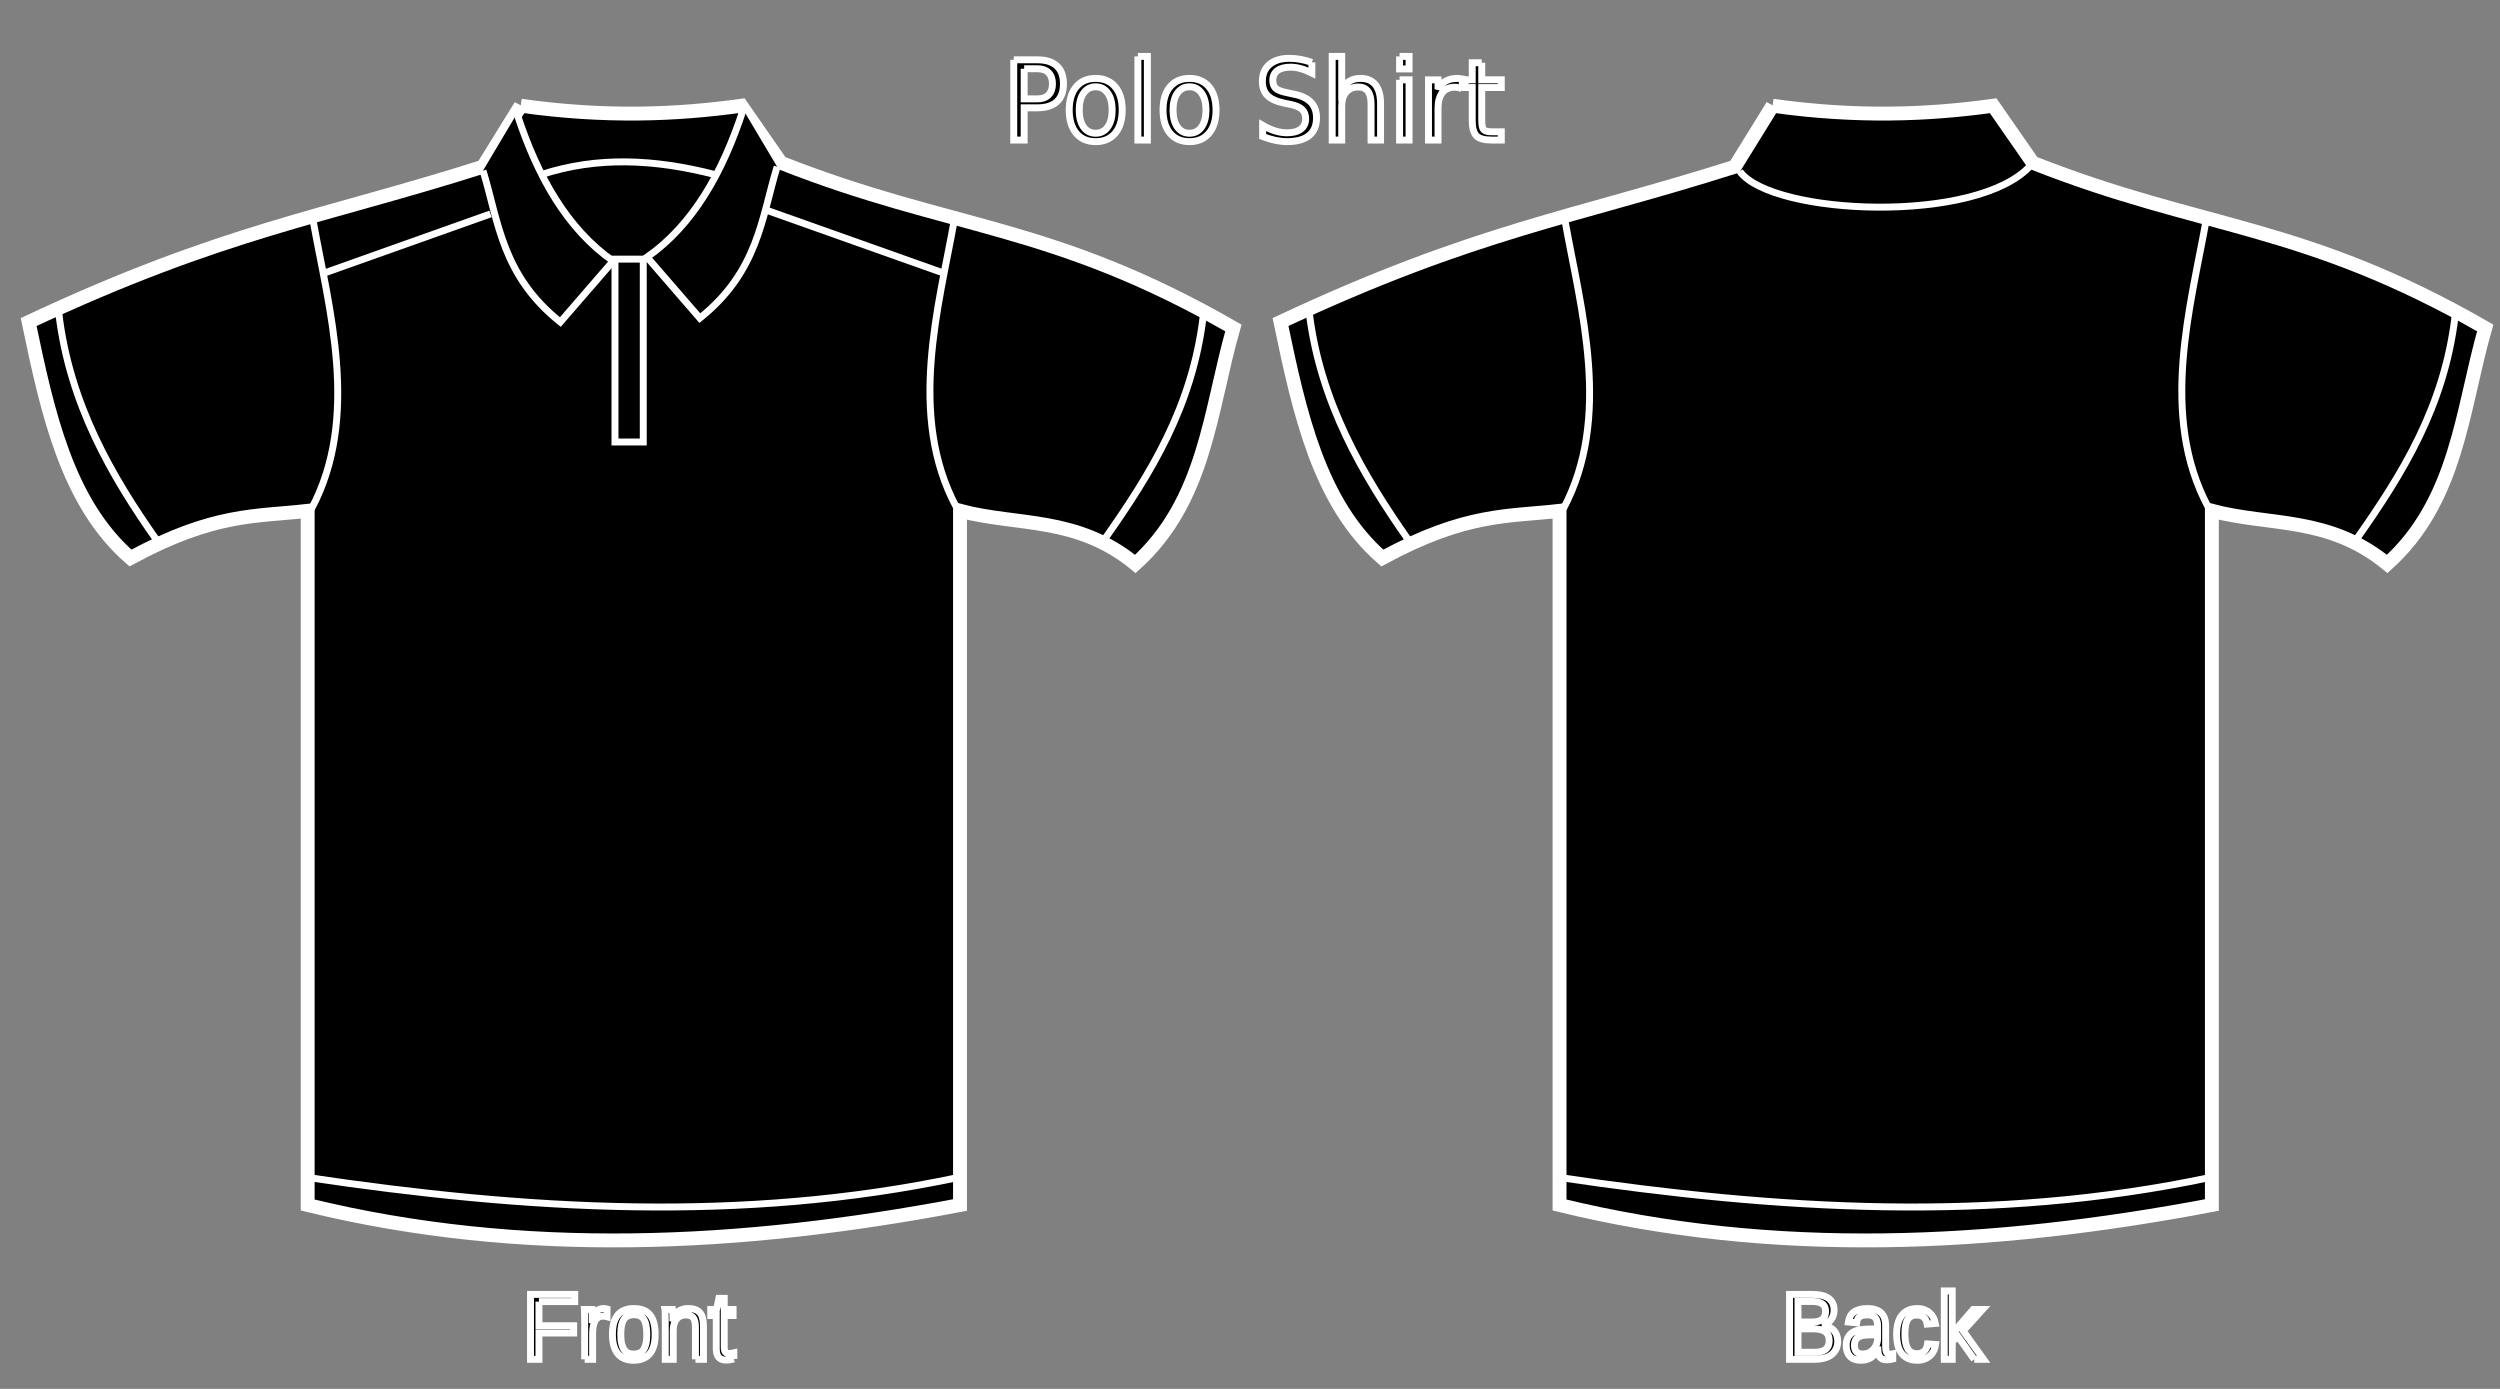 <?xml version="1.0"?><svg width="360" height="200" xmlns="http://www.w3.org/2000/svg">
 <rect width="100%" height="100%" fill="#808080" stroke="none"/>
 <title>polo1</title>
 <g>
  <title>Layer 1</title>
  <g id="layer1">
   <g id="g3327">
    <path id="path3292" d="m74.984,15.225c12.23,1.713 22.418,1.296 31.764,0l5.701,8.212c24.59,9.721 38.84,8.661 65.157,23.787c-3.387,11.878 -4.025,24.902 -14.117,33.982c-8.416,-6.896 -16.832,-5.437 -25.248,-7.646l0,99.963c-31.632,6.005 -63.026,7.55 -93.935,0l0,-99.963c-7.32,0.851 -13.403,0.227 -25.52,6.796c-9.096,-7.913 -11.935,-20.901 -14.66,-33.982c28.185,-13.22 42.358,-15.022 65.429,-22.371l5.43,-8.779z" stroke-miterlimit="4" stroke-width="2" stroke="#ffffff" fill-rule="evenodd" fill="#000000"/>
    <path id="path3296" d="m74.441,16.358c2.975,9.132 7.257,16.629 13.846,21.239l-7.602,8.779c-8.398,-6.725 -8.874,-14.368 -11.131,-21.805" stroke-width="1px" stroke="#ffffff" fill-rule="evenodd" fill="#000000"/>
    <path id="path3298" d="m45.12,31.933c2.238,12.509 6.779,28.121 -0.271,41.345" stroke-width="1px" stroke="#ffffff" fill-rule="evenodd" fill="#000000"/>
    <path id="path3300" d="m46.749,39.296l23.891,-8.495" stroke-width="1px" stroke="#ffffff" fill-rule="evenodd" fill="#000000"/>
    <path id="path3302" d="m8.469,45.12c1.552,13.016 7.574,23.391 14.117,32.688" stroke-width="1px" stroke="#ffffff" fill-rule="evenodd" fill="#000000"/>
    <path id="path3304" d="m44.305,169.559c31.221,4.642 62.442,6.611 93.664,0" stroke-width="1px" stroke="#ffffff" fill-rule="evenodd" fill="#000000"/>
    <path d="m107.019,15.792c-2.975,9.132 -7.257,16.629 -13.846,21.239l7.602,8.779c8.397,-6.725 8.874,-14.368 11.131,-21.805" id="path3314" stroke-width="1px" stroke="#ffffff" fill-rule="evenodd" fill="#000000"/>
    <path d="m137.426,31.65c-2.238,12.509 -6.779,28.121 0.271,41.345" id="path3316" stroke-width="1px" stroke="#ffffff" fill-rule="evenodd" fill="#000000"/>
    <path d="m135.797,39.296l-25.52,-9.062" id="path3318" stroke-width="1px" stroke="#ffffff" fill-rule="evenodd" fill="#000000"/>
    <path d="m173.263,45.526c-1.552,13.016 -7.574,22.702 -14.117,32" id="path3320" stroke-width="1px" stroke="#ffffff" fill-rule="evenodd" fill="#000000"/>
    <path id="path3322" d="m77.97,25.137c8.04,-2.622 16.219,-2.253 24.977,0" stroke-width="1px" stroke="#ffffff" fill-rule="evenodd" fill="#000000"/>
    <path id="rect3324" d="m88.558,37.313l4.072,0l0,26.336l-4.072,0l0,-26.336z" stroke-miterlimit="4" stroke-linecap="round" stroke="#ffffff" fill-opacity="0.713" fill="#000000"/>
   </g>
   <g id="g3341">
    <path d="m255.252,15.225c12.23,1.713 22.418,1.296 31.764,0l5.701,8.212c24.59,9.721 38.84,8.661 65.157,23.787c-3.387,11.878 -4.025,24.902 -14.117,33.982c-8.416,-6.896 -16.832,-5.437 -25.248,-7.646l0,99.963c-31.632,6.005 -63.026,7.55 -93.935,0l0,-99.963c-7.32,0.851 -13.403,0.227 -25.52,6.796c-9.096,-7.913 -11.935,-20.901 -14.66,-33.982c28.185,-13.22 42.358,-15.022 65.429,-22.371l5.43,-8.779z" id="path3343" stroke-miterlimit="4" stroke-width="2" stroke="#ffffff" fill-rule="evenodd" fill="#000000"/>
    <path d="m225.388,31.933c2.238,12.509 6.779,28.121 -0.272,41.345" id="path3347" stroke-width="1px" stroke="#ffffff" fill-rule="evenodd" fill="#000000"/>
    <path d="m188.517,44.891c1.552,13.016 7.794,23.621 14.338,32.918" id="path3351" stroke-width="1px" stroke="#ffffff" fill-rule="evenodd" fill="#000000"/>
    <path d="m224.574,169.559c31.221,4.642 62.442,6.611 93.664,0" id="path3353" stroke-width="1px" stroke="#ffffff" fill-rule="evenodd" fill="#000000"/>
    <path id="path3357" d="m317.695,31.65c-2.238,12.509 -6.779,28.121 0.271,41.345" stroke-width="1px" stroke="#ffffff" fill-rule="evenodd" fill="#000000"/>
    <path id="path3361" d="m353.531,45.526c-1.552,13.016 -7.574,22.702 -14.117,32" stroke-width="1px" stroke="#ffffff" fill-rule="evenodd" fill="#000000"/>
    <path d="m250.534,24.684c4.643,6.363 34.388,7.668 41.926,-0.918" id="path3363" stroke-width="1px" stroke="#ffffff" fill-rule="evenodd" fill="#000000"/>
   </g>
   <path d="m147.48,9.896l0,4.344l1.886,0c0.698,0 1.237,-0.188 1.618,-0.565c0.381,-0.377 0.572,-0.914 0.572,-1.611c-0,-0.692 -0.191,-1.226 -0.572,-1.603c-0.381,-0.377 -0.921,-0.565 -1.618,-0.565l-1.886,0m-1.5,-1.285l3.385,0c1.242,0 2.18,0.294 2.814,0.883c0.638,0.583 0.958,1.44 0.958,2.571c0,1.141 -0.319,2.003 -0.958,2.586c-0.633,0.583 -1.571,0.875 -2.814,0.875l-1.886,0l0,4.646l-1.5,0l0,-11.561m11.803,3.887c-0.732,0 -1.311,0.299 -1.737,0.898c-0.426,0.594 -0.638,1.409 -0.638,2.447c0,1.038 0.21,1.856 0.631,2.455c0.426,0.594 1.007,0.89 1.745,0.89c0.728,0 1.304,-0.299 1.73,-0.898c0.426,-0.599 0.638,-1.414 0.638,-2.447c0,-1.027 -0.213,-1.84 -0.638,-2.439c-0.426,-0.604 -1.002,-0.906 -1.73,-0.906m0,-1.208c1.188,0 2.121,0.403 2.799,1.208c0.678,0.805 1.017,1.92 1.017,3.345c0,1.42 -0.339,2.535 -1.017,3.345c-0.678,0.805 -1.611,1.208 -2.799,1.208c-1.193,0 -2.128,-0.403 -2.806,-1.208c-0.673,-0.81 -1.01,-1.925 -1.01,-3.345c0,-1.425 0.337,-2.54 1.01,-3.345c0.678,-0.805 1.613,-1.208 2.806,-1.208m6.072,-3.167l1.366,0l0,12.048l-1.366,0l0,-12.048m7.438,4.375c-0.732,0 -1.311,0.299 -1.737,0.898c-0.426,0.594 -0.638,1.409 -0.638,2.447c0,1.038 0.21,1.856 0.631,2.455c0.426,0.594 1.007,0.89 1.745,0.89c0.727,0 1.304,-0.299 1.73,-0.898c0.426,-0.599 0.638,-1.414 0.638,-2.447c0,-1.027 -0.213,-1.84 -0.638,-2.439c-0.426,-0.604 -1.002,-0.906 -1.73,-0.906m0,-1.208c1.188,0 2.121,0.403 2.799,1.208c0.678,0.805 1.017,1.92 1.017,3.345c-0,1.42 -0.339,2.535 -1.017,3.345c-0.678,0.805 -1.611,1.208 -2.799,1.208c-1.193,0 -2.128,-0.403 -2.806,-1.208c-0.673,-0.81 -1.01,-1.925 -1.01,-3.345c0,-1.425 0.337,-2.54 1.01,-3.345c0.678,-0.805 1.613,-1.208 2.806,-1.208m17.616,-2.3l0,1.525c-0.569,-0.284 -1.106,-0.496 -1.611,-0.635c-0.505,-0.139 -0.992,-0.209 -1.462,-0.209c-0.817,0 -1.448,0.165 -1.893,0.496c-0.44,0.33 -0.661,0.8 -0.661,1.409c0,0.511 0.146,0.898 0.438,1.161c0.297,0.258 0.856,0.467 1.678,0.627l0.906,0.194c1.118,0.222 1.942,0.614 2.472,1.177c0.534,0.558 0.802,1.306 0.802,2.246c-0,1.12 -0.361,1.969 -1.084,2.548c-0.718,0.578 -1.772,0.867 -3.162,0.867c-0.525,0 -1.084,-0.062 -1.678,-0.186c-0.589,-0.124 -1.2,-0.307 -1.834,-0.55l0,-1.611c0.609,0.356 1.205,0.625 1.789,0.805c0.584,0.181 1.158,0.271 1.722,0.271c0.856,0 1.517,-0.176 1.982,-0.527c0.465,-0.351 0.698,-0.852 0.698,-1.502c-0,-0.568 -0.168,-1.012 -0.505,-1.332c-0.332,-0.32 -0.878,-0.56 -1.641,-0.72l-0.913,-0.186c-1.119,-0.232 -1.928,-0.596 -2.428,-1.092c-0.5,-0.496 -0.75,-1.185 -0.75,-2.067c0,-1.022 0.344,-1.827 1.032,-2.416c0.693,-0.588 1.646,-0.883 2.858,-0.883c0.52,0 1.049,0.049 1.589,0.147c0.539,0.098 1.091,0.245 1.655,0.441m9.888,5.947l0,5.234l-1.366,0l0,-5.188c0,-0.821 -0.153,-1.435 -0.46,-1.843c-0.307,-0.408 -0.767,-0.612 -1.381,-0.612c-0.737,0 -1.319,0.245 -1.745,0.736c-0.426,0.49 -0.638,1.159 -0.638,2.006l0,4.901l-1.373,0l0,-12.048l1.373,0l0,4.723c0.327,-0.521 0.71,-0.911 1.151,-1.169c0.445,-0.258 0.958,-0.387 1.537,-0.387c0.955,0 1.678,0.31 2.168,0.929c0.49,0.614 0.735,1.52 0.735,2.718m2.739,-3.438l1.366,0l0,8.672l-1.366,0l0,-8.672m0,-3.376l1.366,0l0,1.804l-1.366,0l0,-1.804m9.034,4.708c-0.153,-0.093 -0.322,-0.16 -0.505,-0.201c-0.178,-0.046 -0.376,-0.07 -0.594,-0.07c-0.772,0 -1.366,0.263 -1.782,0.79c-0.411,0.521 -0.616,1.272 -0.616,2.253l0,4.569l-1.373,0l0,-8.672l1.373,0l0,1.347c0.287,-0.527 0.661,-0.916 1.121,-1.169c0.46,-0.258 1.019,-0.387 1.678,-0.387c0.094,0 0.198,0.008 0.312,0.023c0.114,0.01 0.24,0.028 0.379,0.054l0.007,1.463m2.799,-3.794l0,2.462l2.814,0l0,1.107l-2.814,0l0,4.708c0,0.707 0.092,1.161 0.275,1.363c0.188,0.201 0.567,0.302 1.136,0.302l1.403,0l0,1.192l-1.403,0c-1.054,0 -1.782,-0.204 -2.183,-0.612c-0.401,-0.413 -0.601,-1.161 -0.601,-2.246l0,-4.708l-1.002,0l0,-1.107l1.002,0l0,-2.462l1.373,0" id="text3459" stroke-width="1px" stroke="#ffffff" fill="#000000"/>
   <path d="m77.608,187.428l0,3.478l5.001,0l0,1.049l-5.001,0l0,3.79l-1.215,0l0,-9.352l6.369,0l0,1.035l-5.154,0m6.586,8.316l0,-5.509c0,-0.15 -0.002,-0.303 -0.006,-0.458c0,-0.159 -0.002,-0.312 -0.006,-0.458c-0.004,-0.146 -0.008,-0.283 -0.013,-0.411c-0.004,-0.128 -0.008,-0.243 -0.013,-0.345l1.082,0c0.004,0.102 0.008,0.219 0.013,0.352c0.008,0.128 0.015,0.261 0.019,0.398c0.008,0.137 0.013,0.27 0.013,0.398c0.004,0.124 0.006,0.23 0.006,0.319l0.025,0c0.081,-0.274 0.165,-0.511 0.255,-0.71c0.093,-0.204 0.201,-0.369 0.324,-0.498c0.123,-0.133 0.269,-0.23 0.439,-0.292c0.17,-0.066 0.375,-0.1 0.617,-0.1c0.093,0 0.182,0.009 0.267,0.027c0.085,0.013 0.151,0.027 0.197,0.04l0,1.095c-0.076,-0.022 -0.165,-0.038 -0.267,-0.046c-0.102,-0.013 -0.216,-0.02 -0.344,-0.02c-0.263,0 -0.488,0.062 -0.674,0.186c-0.182,0.124 -0.333,0.296 -0.452,0.518c-0.115,0.217 -0.199,0.478 -0.255,0.783c-0.055,0.301 -0.083,0.631 -0.083,0.989l0,3.743l-1.145,0m10.149,-3.597c0,1.257 -0.265,2.192 -0.795,2.807c-0.53,0.615 -1.3,0.923 -2.31,0.923c-0.479,0 -0.908,-0.075 -1.285,-0.226c-0.378,-0.15 -0.698,-0.381 -0.961,-0.69c-0.259,-0.31 -0.458,-0.697 -0.598,-1.161c-0.136,-0.469 -0.204,-1.02 -0.204,-1.653c0,-2.478 1.029,-3.717 3.086,-3.717c0.534,0 0.995,0.077 1.381,0.232c0.39,0.155 0.708,0.387 0.954,0.697c0.25,0.31 0.435,0.697 0.554,1.161c0.119,0.465 0.178,1.007 0.178,1.626m-1.203,0c0,-0.558 -0.042,-1.018 -0.127,-1.381c-0.081,-0.363 -0.201,-0.653 -0.363,-0.869c-0.157,-0.217 -0.35,-0.367 -0.579,-0.451c-0.229,-0.088 -0.488,-0.133 -0.776,-0.133c-0.293,0 -0.558,0.046 -0.795,0.139c-0.233,0.088 -0.433,0.243 -0.598,0.465c-0.165,0.217 -0.293,0.507 -0.382,0.869c-0.085,0.363 -0.127,0.816 -0.127,1.361c0,0.558 0.047,1.02 0.14,1.387c0.093,0.363 0.221,0.653 0.382,0.869c0.165,0.217 0.358,0.369 0.579,0.458c0.225,0.089 0.469,0.133 0.732,0.133c0.293,0 0.558,-0.042 0.795,-0.126c0.238,-0.089 0.439,-0.241 0.604,-0.458c0.165,-0.217 0.293,-0.509 0.382,-0.876c0.089,-0.367 0.134,-0.83 0.134,-1.387m7.006,3.597l0,-4.553c0,-0.35 -0.025,-0.642 -0.076,-0.876c-0.047,-0.234 -0.125,-0.423 -0.235,-0.564c-0.11,-0.146 -0.257,-0.248 -0.439,-0.305c-0.178,-0.062 -0.401,-0.093 -0.668,-0.093c-0.271,0 -0.518,0.051 -0.738,0.153c-0.216,0.097 -0.403,0.241 -0.56,0.431c-0.153,0.186 -0.271,0.418 -0.356,0.697c-0.085,0.274 -0.127,0.591 -0.127,0.949l0,4.161l-1.145,0l0,-5.648c0,-0.15 -0.002,-0.308 -0.006,-0.471c0,-0.168 -0.002,-0.325 -0.006,-0.471c-0.004,-0.15 -0.008,-0.279 -0.013,-0.385c-0.004,-0.106 -0.008,-0.175 -0.013,-0.206l1.082,0c0.004,0.022 0.008,0.082 0.013,0.179c0.004,0.097 0.008,0.21 0.013,0.338c0.008,0.124 0.015,0.252 0.019,0.385c0.004,0.128 0.006,0.237 0.006,0.325l0.019,0c0.11,-0.208 0.231,-0.396 0.363,-0.564c0.132,-0.168 0.284,-0.31 0.458,-0.425c0.174,-0.119 0.373,-0.21 0.598,-0.272c0.225,-0.066 0.486,-0.1 0.783,-0.1c0.382,0 0.711,0.049 0.986,0.146c0.276,0.097 0.503,0.248 0.681,0.451c0.178,0.204 0.308,0.467 0.388,0.79c0.085,0.319 0.127,0.699 0.127,1.142l0,4.785l-1.152,0m5.529,-0.053c-0.174,0.049 -0.352,0.086 -0.534,0.113c-0.178,0.031 -0.386,0.046 -0.624,0.046c-0.916,0 -1.374,-0.542 -1.374,-1.626l0,-4.792l-0.795,0l0,-0.869l0.84,0l0.337,-1.606l0.764,0l0,1.606l1.273,0l0,0.869l-1.273,0l0,4.533c0,0.345 0.053,0.588 0.159,0.73c0.11,0.137 0.299,0.206 0.566,0.206c0.11,0 0.216,-0.009 0.318,-0.027c0.106,-0.018 0.221,-0.04 0.344,-0.066l0,0.883" id="text3471" stroke-width="1px" stroke="#ffffff" fill="#000000"/>
   <path d="m264.632,193.109c0,0.473 -0.089,0.878 -0.267,1.215c-0.178,0.332 -0.418,0.604 -0.719,0.816c-0.301,0.208 -0.651,0.361 -1.05,0.458c-0.399,0.097 -0.819,0.146 -1.26,0.146l-3.64,0l0,-9.352l3.258,0c0.496,0 0.94,0.044 1.33,0.133c0.39,0.084 0.721,0.219 0.993,0.405c0.271,0.186 0.477,0.423 0.617,0.71c0.144,0.283 0.216,0.624 0.216,1.022c0,0.261 -0.036,0.507 -0.108,0.737c-0.068,0.23 -0.174,0.44 -0.318,0.631c-0.14,0.186 -0.318,0.347 -0.534,0.485c-0.212,0.133 -0.46,0.232 -0.745,0.299c0.361,0.044 0.679,0.131 0.954,0.259c0.28,0.128 0.513,0.292 0.7,0.491c0.187,0.199 0.329,0.431 0.426,0.697c0.098,0.261 0.146,0.544 0.146,0.85m-1.744,-4.294c0,-0.504 -0.165,-0.865 -0.496,-1.082c-0.331,-0.217 -0.81,-0.325 -1.438,-0.325l-2.043,0l0,2.96l2.043,0c0.356,0 0.658,-0.035 0.904,-0.106c0.246,-0.075 0.445,-0.179 0.598,-0.312c0.153,-0.137 0.263,-0.301 0.331,-0.491c0.068,-0.19 0.102,-0.405 0.102,-0.644m0.515,4.195c0,-0.296 -0.053,-0.549 -0.159,-0.757c-0.102,-0.208 -0.25,-0.378 -0.445,-0.511c-0.195,-0.133 -0.431,-0.23 -0.706,-0.292c-0.271,-0.062 -0.577,-0.093 -0.916,-0.093l-2.265,0l0,3.372l2.361,0c0.31,0 0.594,-0.027 0.853,-0.08c0.263,-0.053 0.488,-0.146 0.674,-0.279c0.191,-0.133 0.339,-0.31 0.445,-0.531c0.106,-0.221 0.159,-0.498 0.159,-0.83m4.537,2.867c-0.691,0 -1.211,-0.19 -1.559,-0.571c-0.348,-0.381 -0.522,-0.903 -0.522,-1.566c0,-0.473 0.085,-0.861 0.254,-1.161c0.174,-0.305 0.399,-0.544 0.674,-0.717c0.28,-0.173 0.598,-0.292 0.954,-0.358c0.356,-0.066 0.719,-0.104 1.088,-0.113l1.546,-0.027l0,-0.392c0,-0.296 -0.03,-0.549 -0.089,-0.757c-0.059,-0.208 -0.151,-0.376 -0.274,-0.504c-0.123,-0.128 -0.278,-0.221 -0.465,-0.279c-0.182,-0.062 -0.399,-0.093 -0.649,-0.093c-0.221,0 -0.42,0.018 -0.598,0.053c-0.178,0.031 -0.333,0.091 -0.465,0.179c-0.132,0.084 -0.238,0.201 -0.318,0.352c-0.081,0.146 -0.134,0.332 -0.159,0.558l-1.196,-0.113c0.042,-0.283 0.123,-0.542 0.242,-0.777c0.119,-0.239 0.286,-0.445 0.503,-0.617c0.221,-0.173 0.494,-0.305 0.821,-0.398c0.331,-0.097 0.73,-0.146 1.196,-0.146c0.865,0 1.516,0.208 1.953,0.624c0.437,0.411 0.655,1.009 0.655,1.792l0,3.093c0,0.354 0.045,0.622 0.134,0.803c0.089,0.177 0.259,0.265 0.509,0.265c0.064,0 0.127,-0.004 0.191,-0.013c0.064,-0.009 0.125,-0.02 0.185,-0.033l0,0.743c-0.144,0.035 -0.288,0.062 -0.433,0.08c-0.14,0.018 -0.291,0.027 -0.452,0.027c-0.216,0 -0.403,-0.029 -0.56,-0.086c-0.153,-0.062 -0.278,-0.153 -0.375,-0.272c-0.098,-0.124 -0.172,-0.274 -0.223,-0.451c-0.051,-0.181 -0.083,-0.392 -0.095,-0.631l-0.038,0c-0.123,0.23 -0.259,0.438 -0.407,0.624c-0.144,0.186 -0.314,0.345 -0.509,0.478c-0.195,0.128 -0.418,0.228 -0.668,0.299c-0.246,0.071 -0.53,0.106 -0.853,0.106m0.261,-0.896c0.365,0 0.683,-0.069 0.954,-0.206c0.276,-0.142 0.503,-0.321 0.681,-0.538c0.182,-0.217 0.318,-0.454 0.407,-0.71c0.089,-0.257 0.134,-0.502 0.134,-0.737l0,-0.591l-1.253,0.027c-0.28,0.004 -0.547,0.027 -0.802,0.066c-0.25,0.035 -0.471,0.108 -0.662,0.219c-0.191,0.111 -0.344,0.265 -0.458,0.465c-0.11,0.199 -0.165,0.46 -0.165,0.783c0,0.389 0.1,0.69 0.299,0.903c0.204,0.212 0.492,0.319 0.865,0.319m6.108,-2.861c0,0.411 0.028,0.79 0.083,1.135c0.059,0.345 0.157,0.644 0.293,0.896c0.136,0.248 0.314,0.44 0.534,0.577c0.225,0.137 0.501,0.206 0.827,0.206c0.407,0 0.747,-0.115 1.018,-0.345c0.276,-0.23 0.445,-0.584 0.509,-1.062l1.158,0.08c-0.038,0.296 -0.121,0.582 -0.248,0.856c-0.127,0.274 -0.301,0.516 -0.522,0.723c-0.216,0.208 -0.481,0.376 -0.795,0.504c-0.314,0.124 -0.677,0.186 -1.088,0.186c-0.539,0 -0.997,-0.095 -1.374,-0.285c-0.378,-0.19 -0.685,-0.451 -0.923,-0.783c-0.233,-0.336 -0.403,-0.73 -0.509,-1.181c-0.106,-0.456 -0.159,-0.949 -0.159,-1.48c0,-0.482 0.038,-0.907 0.115,-1.274c0.076,-0.372 0.182,-0.695 0.318,-0.969c0.14,-0.279 0.303,-0.511 0.49,-0.697c0.187,-0.19 0.388,-0.341 0.604,-0.451c0.221,-0.115 0.452,-0.197 0.694,-0.246c0.242,-0.053 0.486,-0.08 0.732,-0.08c0.386,0 0.73,0.055 1.031,0.166c0.301,0.111 0.56,0.263 0.776,0.458c0.221,0.19 0.399,0.416 0.535,0.677c0.136,0.261 0.231,0.542 0.286,0.843l-1.177,0.093c-0.059,-0.398 -0.21,-0.715 -0.452,-0.949c-0.242,-0.235 -0.585,-0.352 -1.031,-0.352c-0.327,0 -0.6,0.058 -0.821,0.173c-0.216,0.111 -0.392,0.281 -0.528,0.511c-0.136,0.226 -0.233,0.511 -0.293,0.856c-0.055,0.345 -0.083,0.75 -0.083,1.215m9.984,3.624l-2.329,-3.279l-0.84,0.723l0,2.555l-1.145,0l0,-9.849l1.145,0l0,6.153l3.022,-3.484l1.343,0l-2.793,3.086l2.94,4.095l-1.343,0" id="text3475" stroke-width="1px" stroke="#ffffff" fill="#000000"/>
  </g>
 </g>
</svg>